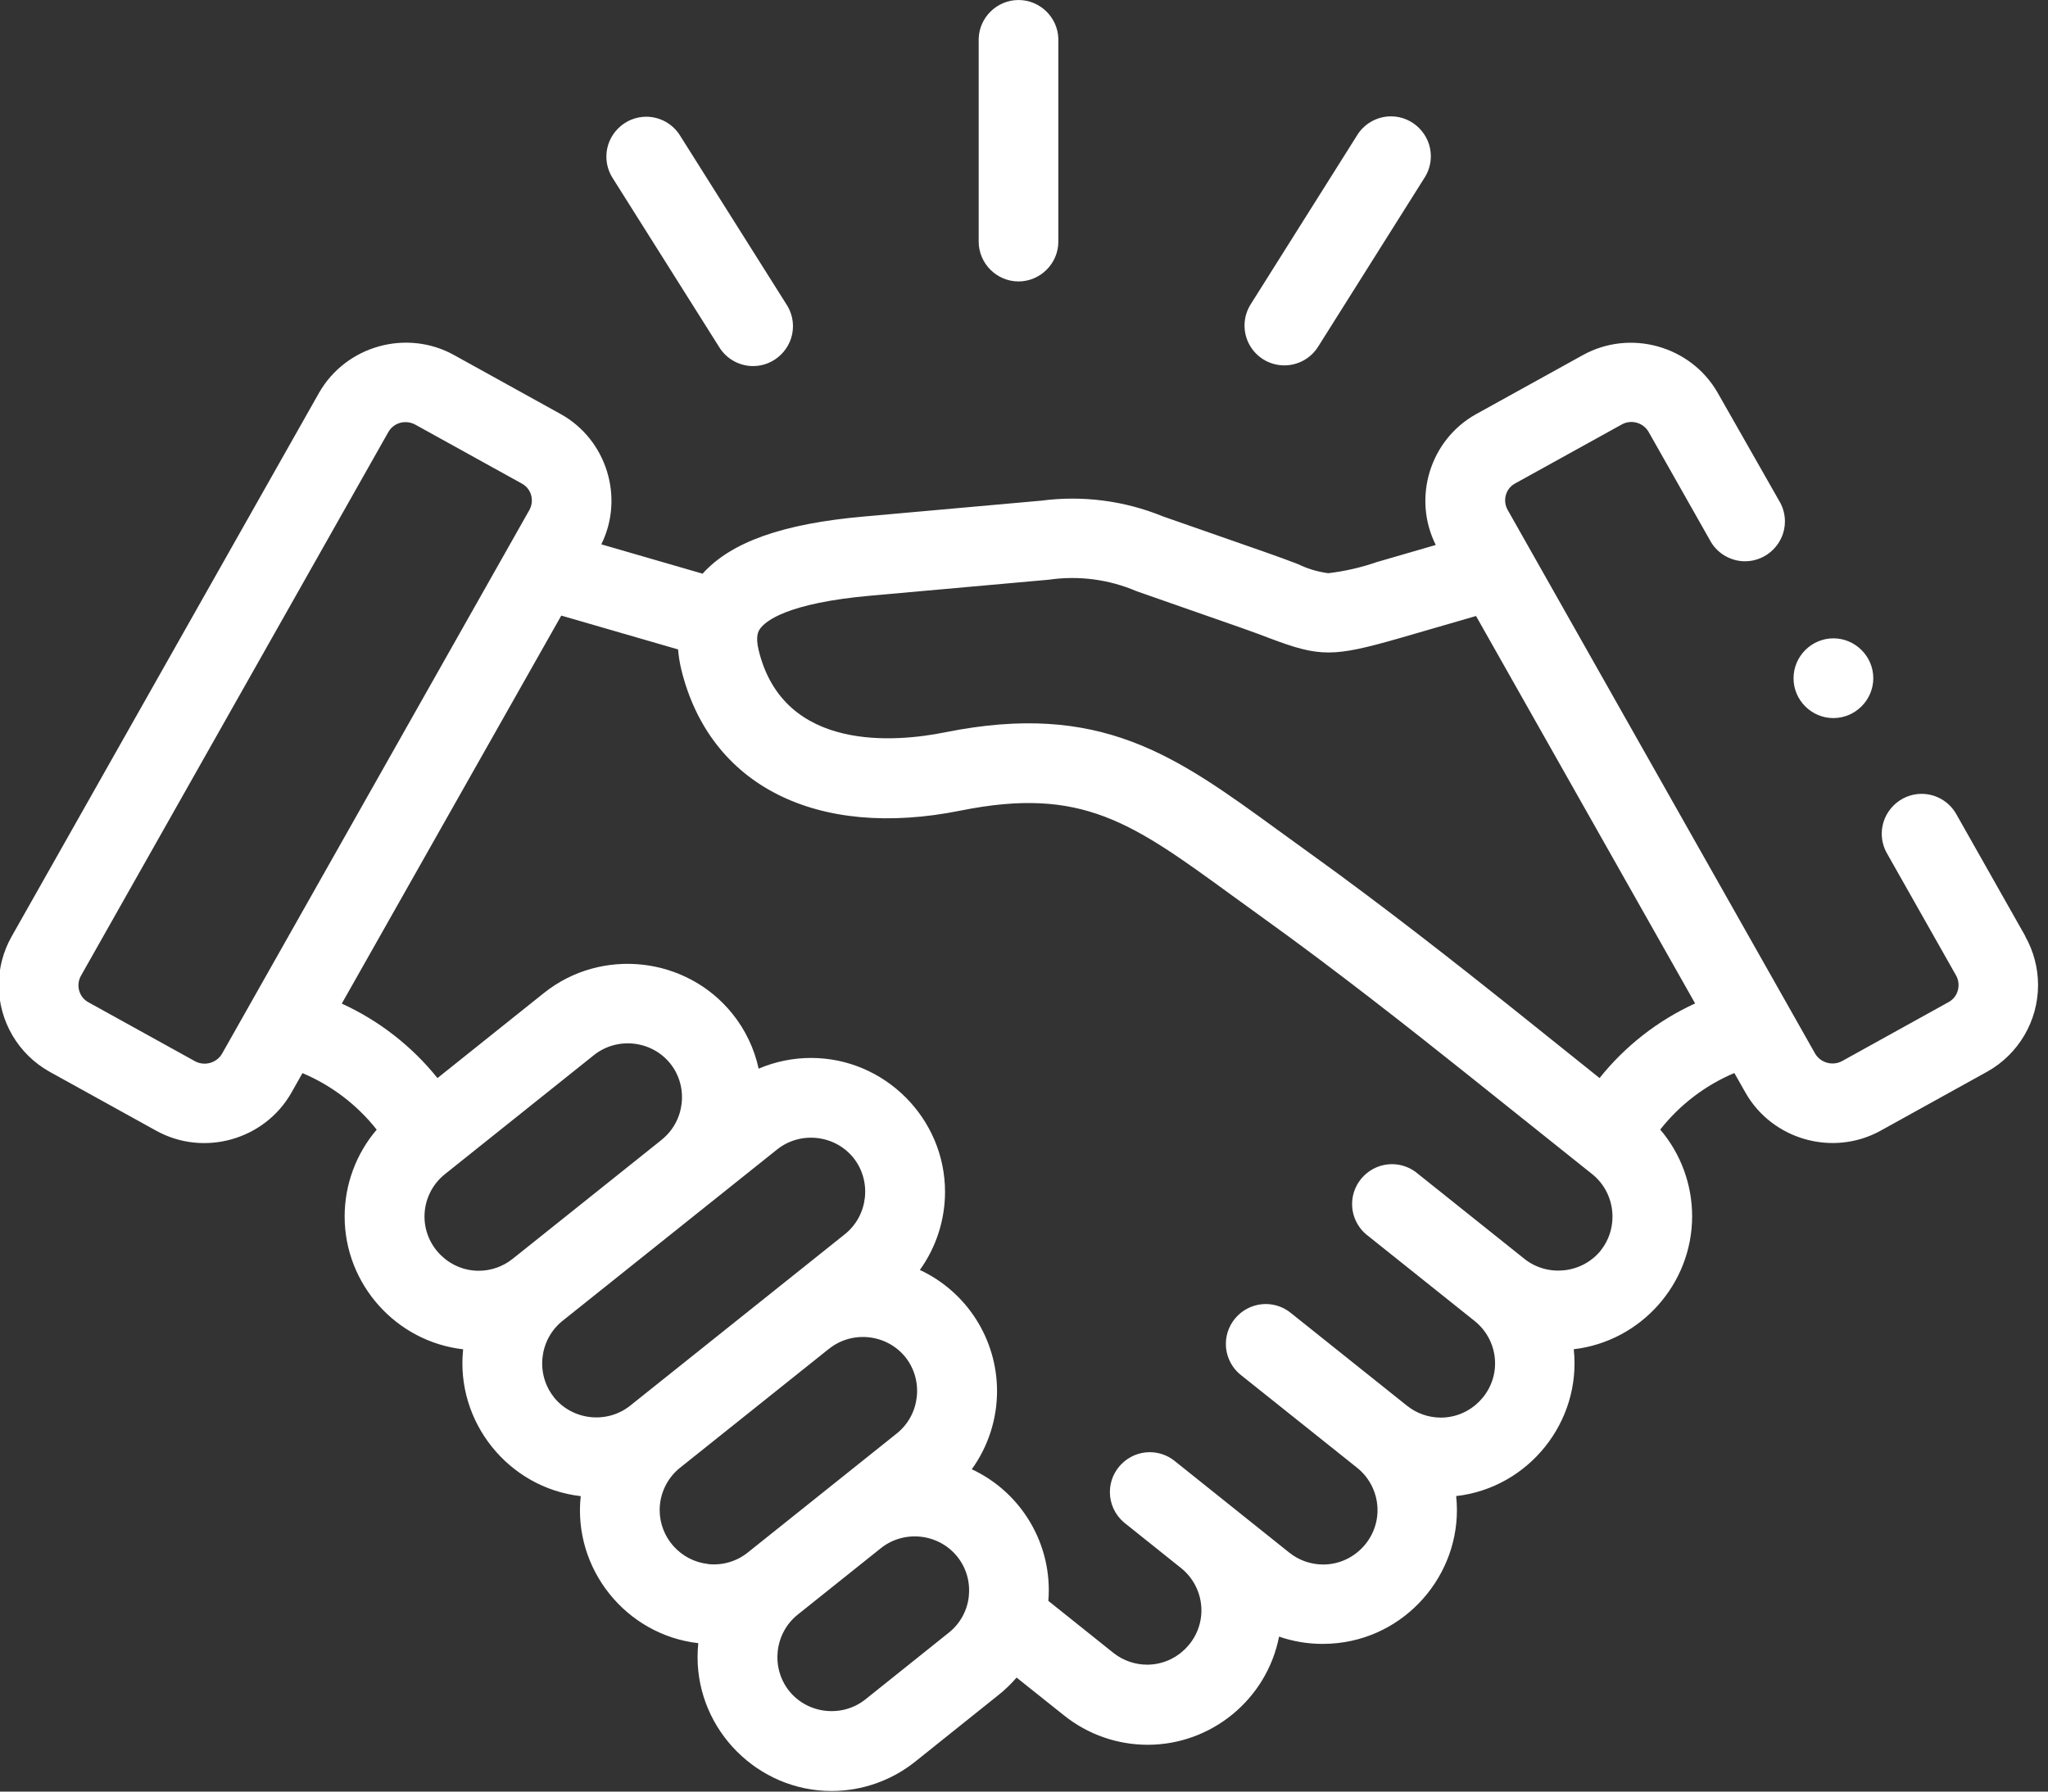 <?xml version="1.0" encoding="UTF-8" standalone="no"?>
<!DOCTYPE svg PUBLIC "-//W3C//DTD SVG 1.1//EN" "http://www.w3.org/Graphics/SVG/1.1/DTD/svg11.dtd">
<svg width="100%" height="100%" viewBox="0 0 64 56" version="1.1" xmlns="http://www.w3.org/2000/svg" xmlns:xlink="http://www.w3.org/1999/xlink" xml:space="preserve" xmlns:serif="http://www.serif.com/" style="fill-rule:evenodd;clip-rule:evenodd;stroke-linejoin:round;stroke-miterlimit:2;">
    <rect x="0" y="0" width="64" height="56" fill="#333333" stroke="none"/>
    <g id="Tracciato_9659" transform="matrix(0.982,0,0,0.982,-39.634,-0.035)">
        <path d="M104.814,29.838L102.614,25.947C102.389,25.55 101.967,25.304 101.511,25.304C100.816,25.304 100.243,25.876 100.243,26.572C100.243,26.79 100.3,27.006 100.408,27.196L102.608,31.085C102.69,31.231 102.709,31.403 102.663,31.564C102.621,31.718 102.519,31.848 102.38,31.927L98.986,33.807C98.686,33.972 98.304,33.871 98.126,33.578L97.253,32.033L88.338,16.265C88.257,16.121 88.236,15.95 88.282,15.791C88.324,15.638 88.426,15.508 88.565,15.43L91.965,13.549C92.263,13.38 92.647,13.482 92.821,13.778L94.808,17.288C95.037,17.668 95.45,17.901 95.894,17.901C96.589,17.901 97.162,17.329 97.162,16.633C97.162,16.426 97.111,16.222 97.014,16.039L95.022,12.538C94.166,11.042 92.24,10.504 90.732,11.338L87.332,13.219C85.868,14.035 85.299,15.884 86.051,17.382L84.179,17.925C83.677,18.099 83.157,18.219 82.629,18.281C82.295,18.237 81.97,18.139 81.667,17.992C81.406,17.892 81.081,17.77 80.681,17.63L77.364,16.471C76.143,15.972 74.812,15.8 73.504,15.971L67.848,16.477C65.27,16.705 63.626,17.287 62.719,18.296L59.496,17.362C60.235,15.867 59.664,14.031 58.208,13.218L54.808,11.336C53.299,10.501 51.372,11.04 50.515,12.536L40.734,29.838C40.464,30.313 40.322,30.85 40.322,31.396C40.322,32.536 40.94,33.59 41.934,34.147L45.334,36.028C46.843,36.861 48.769,36.323 49.627,34.828L49.986,34.193C50.913,34.584 51.725,35.203 52.348,35.993C51.69,36.763 51.328,37.744 51.328,38.757C51.328,40.909 52.961,42.739 55.099,42.984C54.853,45.29 56.537,47.394 58.841,47.658C58.59,49.966 60.275,52.074 62.582,52.338C62.567,52.485 62.559,52.632 62.559,52.78C62.559,55.118 64.483,57.043 66.822,57.043C67.788,57.043 68.727,56.714 69.482,56.111L72.136,53.987C72.345,53.821 72.537,53.635 72.711,53.433L74.222,54.638C74.977,55.243 75.916,55.572 76.884,55.572C78.914,55.572 80.675,54.121 81.064,52.129C81.51,52.283 81.98,52.362 82.452,52.361C82.613,52.361 82.774,52.352 82.934,52.334C85.248,52.08 86.947,49.971 86.7,47.656C89.005,47.394 90.691,45.289 90.442,42.982C92.579,42.732 94.209,40.901 94.209,38.75C94.209,37.739 93.849,36.76 93.194,35.99C93.815,35.2 94.627,34.58 95.553,34.19L95.913,34.826C96.771,36.321 98.697,36.859 100.206,36.026L103.601,34.146C104.597,33.589 105.217,32.533 105.217,31.391C105.217,30.847 105.076,30.312 104.809,29.839L104.814,29.838ZM71.191,50.845C71.143,51.3 70.914,51.717 70.556,52.002L67.902,54.126C67.161,54.717 66.064,54.596 65.471,53.856C64.885,53.116 65.006,52.027 65.74,51.434L68.394,49.313C69.136,48.723 70.231,48.845 70.824,49.584C71.11,49.939 71.241,50.395 71.189,50.848L71.191,50.845ZM91.303,39.838C90.708,40.573 89.616,40.694 88.874,40.107L85.482,37.397C85.252,37.199 84.959,37.091 84.656,37.091C83.96,37.091 83.388,37.663 83.388,38.359C83.388,38.76 83.578,39.138 83.9,39.377L87.291,42.086C87.699,42.413 87.938,42.909 87.938,43.433C87.938,44.379 87.159,45.158 86.213,45.158C85.82,45.158 85.44,45.024 85.134,44.779L81.452,41.838C81.224,41.647 80.936,41.543 80.639,41.543C79.943,41.543 79.371,42.115 79.371,42.811C79.371,43.207 79.556,43.58 79.871,43.82L83.548,46.755C83.958,47.083 84.197,47.58 84.197,48.105C84.197,49.053 83.416,49.834 82.468,49.834C82.076,49.834 81.694,49.7 81.388,49.455L77.712,46.515C77.492,46.349 77.224,46.259 76.948,46.259C76.253,46.259 75.68,46.831 75.68,47.527C75.68,47.9 75.844,48.254 76.129,48.495L77.97,49.967C78.364,50.295 78.593,50.782 78.593,51.295C78.593,52.242 77.813,53.022 76.866,53.022C76.483,53.022 76.111,52.894 75.808,52.66L73.722,50.992C73.866,49.227 72.89,47.55 71.285,46.802C71.808,46.078 72.089,45.207 72.089,44.313C72.089,42.663 71.129,41.156 69.633,40.458C70.154,39.733 70.434,38.863 70.434,37.971C70.434,35.634 68.511,33.71 66.173,33.71C65.599,33.71 65.031,33.826 64.503,34.051C64.364,33.413 64.079,32.815 63.67,32.306C62.207,30.482 59.505,30.181 57.676,31.638L54.282,34.351C53.466,33.334 52.423,32.522 51.237,31.98L58.222,19.63L61.939,20.707C61.956,20.919 61.99,21.13 62.039,21.337C62.939,25.037 66.345,26.761 70.929,25.837C74.791,25.06 76.381,26.218 79.548,28.524C79.877,28.763 80.218,29.012 80.575,29.268C82.852,30.902 85.286,32.822 86.918,34.124L91.033,37.412C91.769,38.005 91.889,39.097 91.301,39.837L91.303,39.838ZM62.886,49.816C62.018,49.719 61.353,48.976 61.353,48.102C61.353,47.579 61.591,47.084 61.998,46.757L66.728,42.978L66.745,42.966C67.486,42.376 68.58,42.497 69.174,43.235C69.761,43.976 69.639,45.068 68.902,45.66L64.156,49.453C63.798,49.74 63.339,49.872 62.883,49.819L62.886,49.816ZM57.986,44.506C57.399,43.766 57.521,42.676 58.256,42.083L65.092,36.622C65.833,36.032 66.929,36.154 67.522,36.893C68.109,37.634 67.987,38.726 67.25,39.318L60.416,44.777C59.674,45.368 58.578,45.247 57.984,44.507L57.986,44.506ZM56.672,40.106C56.366,40.351 55.986,40.484 55.594,40.484C54.648,40.484 53.869,39.705 53.869,38.759C53.869,38.235 54.107,37.739 54.516,37.412L59.262,33.619C60.004,33.029 61.099,33.151 61.692,33.89C62.279,34.628 62.157,35.718 61.422,36.309L61.4,36.329L56.674,40.105L56.672,40.106ZM91.264,34.351L88.502,32.138C86.848,30.818 84.38,28.871 82.054,27.202C81.702,26.95 81.366,26.702 81.042,26.469C77.758,24.078 75.385,22.35 70.43,23.346C68.913,23.652 65.3,24.009 64.503,20.732C64.391,20.269 64.503,20.11 64.553,20.043C64.722,19.807 65.404,19.232 68.073,18.995L73.734,18.488C74.681,18.35 75.648,18.476 76.527,18.853L79.844,20.013C80.213,20.142 80.508,20.253 80.768,20.352C82.368,20.957 82.788,20.952 84.887,20.352L87.332,19.643L94.304,31.975C93.118,32.518 92.077,33.331 91.263,34.35L91.264,34.351ZM47.422,33.583C47.245,33.876 46.863,33.978 46.563,33.813L43.163,31.932C43.025,31.853 42.923,31.723 42.881,31.57C42.835,31.41 42.856,31.237 42.938,31.092L52.722,13.782C52.834,13.588 53.042,13.47 53.265,13.472C53.375,13.472 53.484,13.5 53.58,13.554L56.98,15.435C57.118,15.513 57.22,15.643 57.262,15.796C57.308,15.956 57.287,16.127 57.205,16.272L47.422,33.583ZM98.702,22.892L98.705,22.892C99.401,22.892 99.974,22.319 99.974,21.623C99.974,20.927 99.401,20.354 98.705,20.354C98.009,20.354 97.437,20.926 97.436,21.622C97.436,21.623 97.436,21.625 97.436,21.626C97.436,22.321 98.007,22.892 98.702,22.892ZM63.242,11.075C63.471,11.455 63.884,11.688 64.327,11.688C65.023,11.688 65.595,11.115 65.595,10.42C65.595,10.172 65.523,9.93 65.387,9.723L62.01,4.364C61.781,3.984 61.368,3.751 60.925,3.751C60.229,3.751 59.657,4.324 59.657,5.019C59.657,5.267 59.729,5.509 59.865,5.716L63.242,11.075ZM80.558,11.472C80.76,11.599 80.994,11.666 81.232,11.666C81.668,11.666 82.075,11.441 82.306,11.072L85.68,5.713C85.82,5.504 85.894,5.259 85.894,5.007C85.894,4.312 85.322,3.739 84.626,3.739C84.179,3.739 83.763,3.977 83.535,4.362L80.161,9.721C80.033,9.924 79.965,10.159 79.965,10.398C79.965,10.834 80.189,11.24 80.558,11.472ZM72.772,8.994C73.468,8.994 74.04,8.422 74.04,7.726L74.04,1.268C74.021,0.586 73.455,0.036 72.773,0.036C72.09,0.036 71.524,0.586 71.505,1.268L71.505,7.726C71.505,8.421 72.077,8.993 72.772,8.994Z" style="fill:white;fill-rule:nonzero;"/>
    </g>
</svg>
